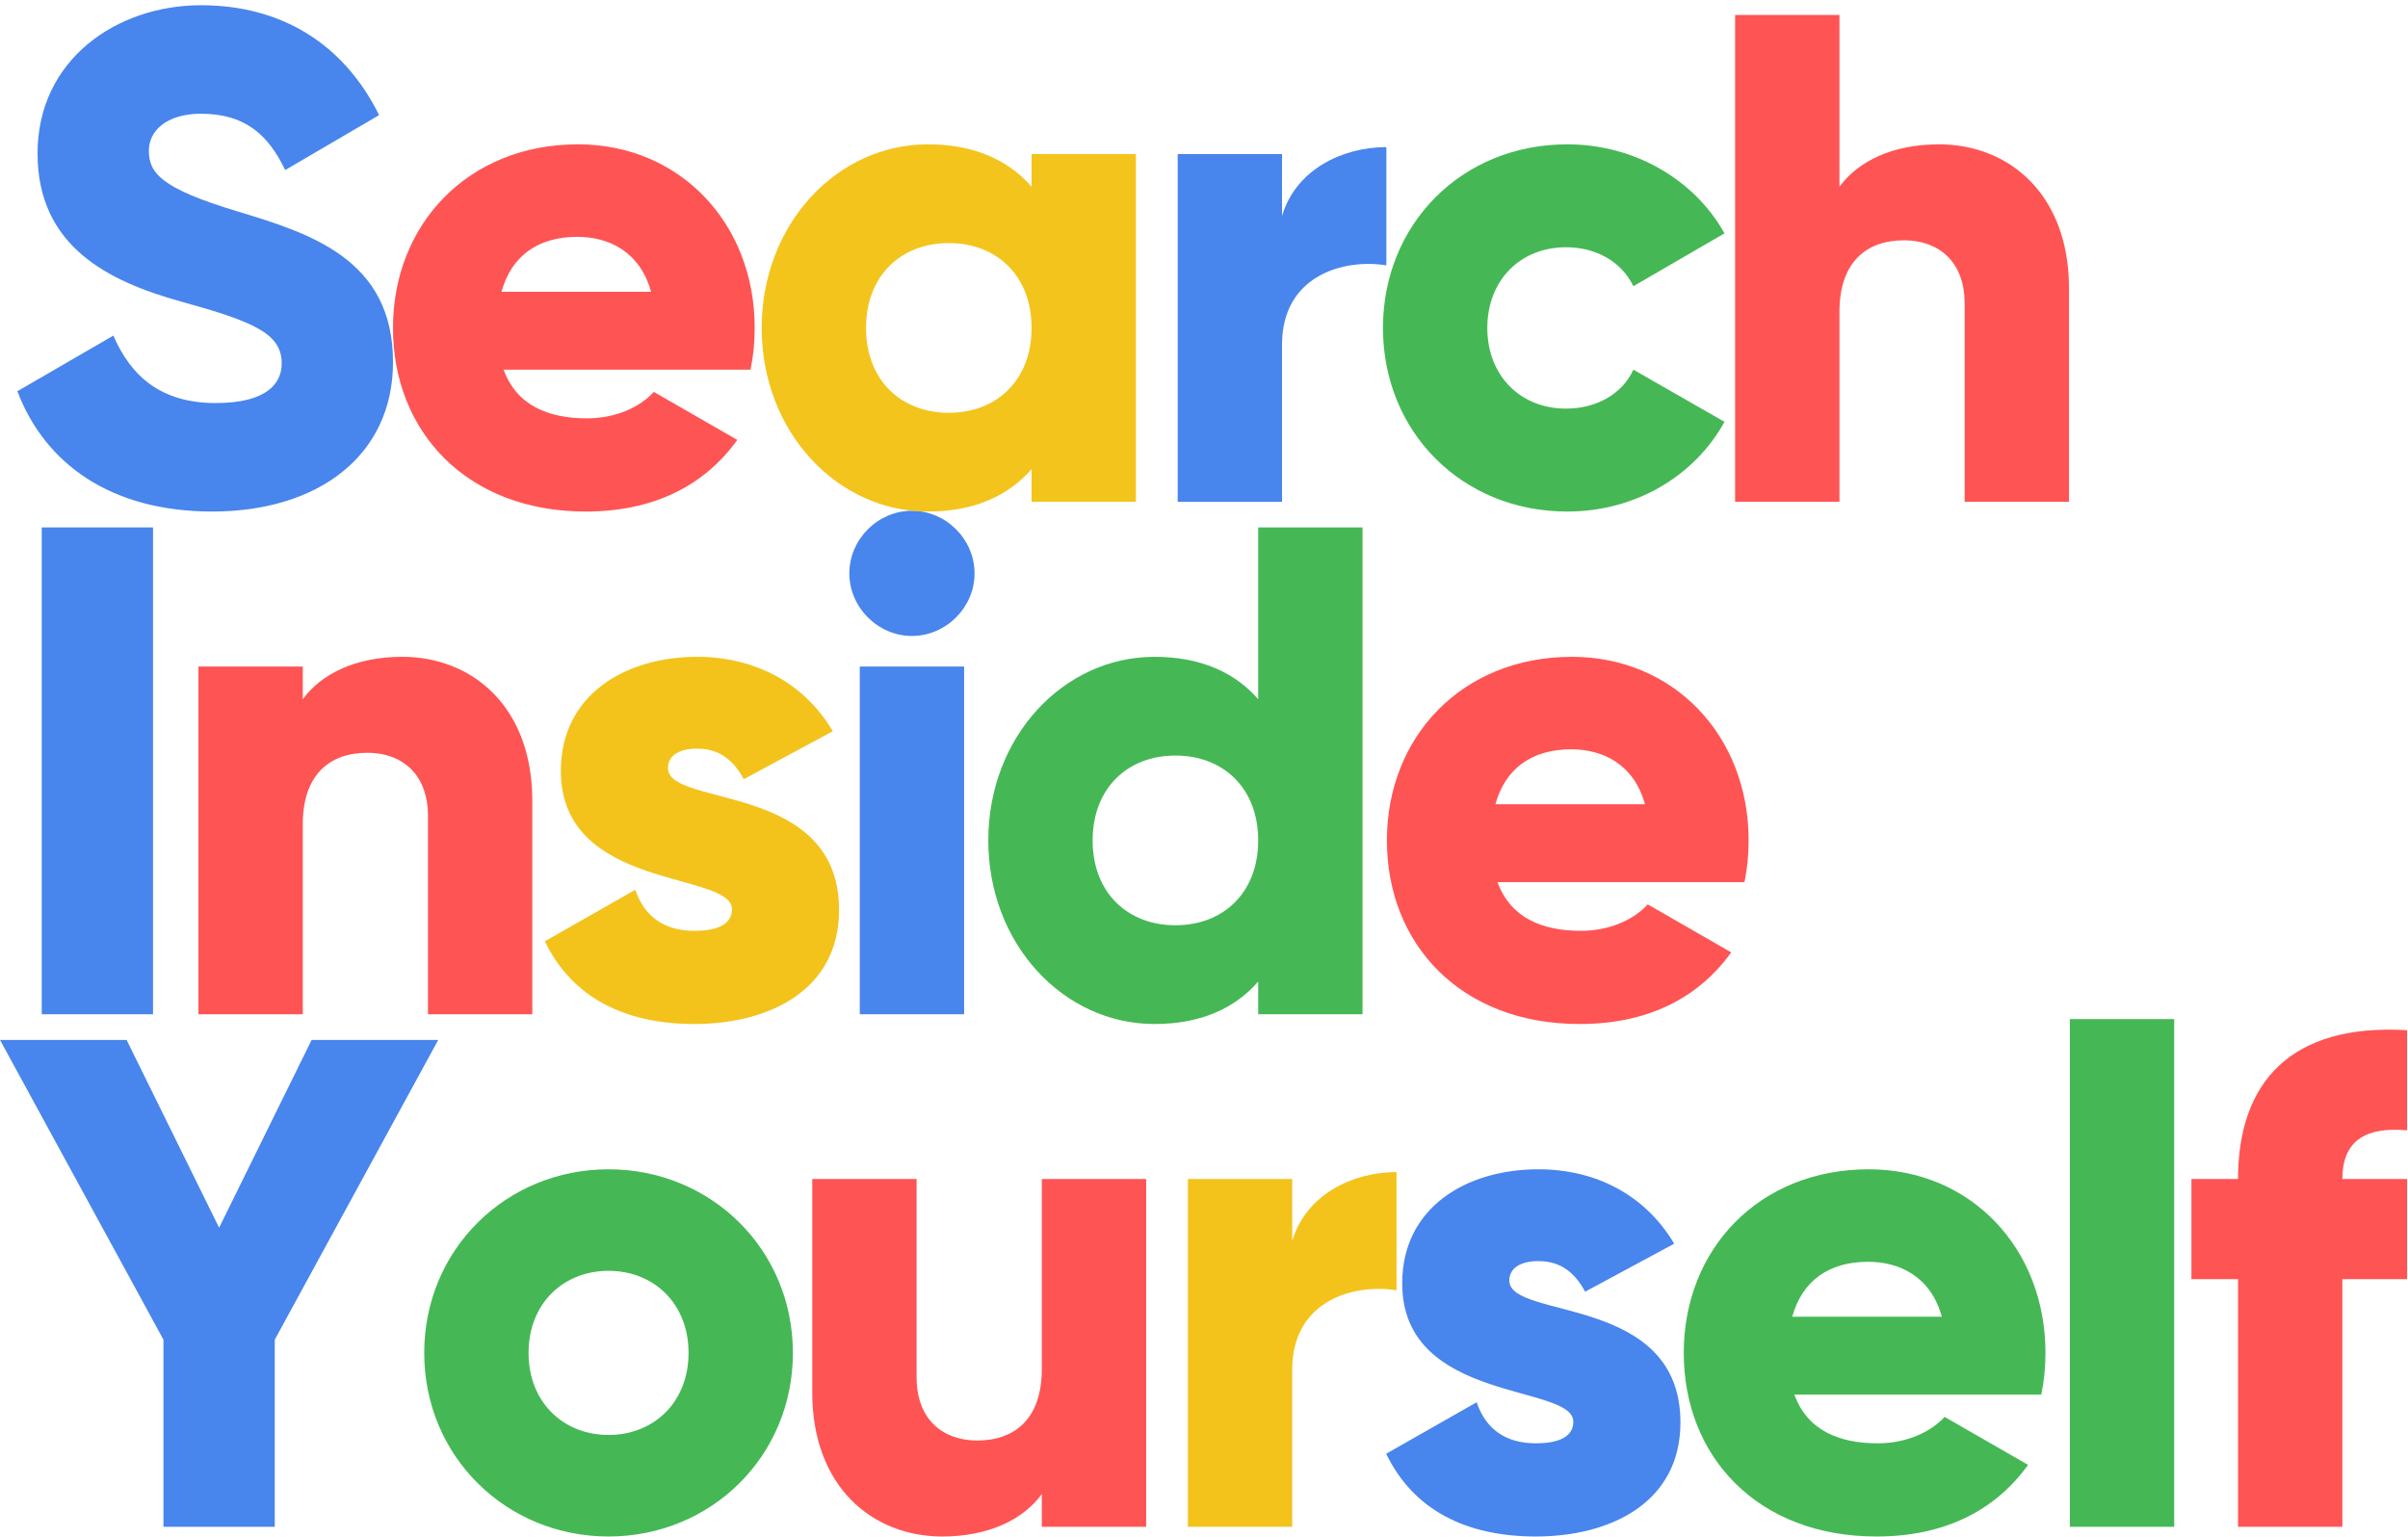 <?xml version="1.0" encoding="UTF-8"?> <svg xmlns="http://www.w3.org/2000/svg" width="451" height="288" viewBox="0 0 451 288" fill="none"><path d="M39.735 95.824C59.537 95.824 73.607 85.402 73.607 67.814C73.607 48.533 58.104 43.713 44.295 39.544C30.094 35.245 27.88 32.378 27.88 28.209C27.88 24.562 31.137 21.305 37.65 21.305C45.988 21.305 50.287 25.343 53.414 31.857L71.002 21.565C64.358 8.147 52.632 0.981 37.65 0.981C21.887 0.981 7.035 11.143 7.035 28.731C7.035 46.188 20.323 52.702 33.872 56.48C47.552 60.258 52.763 62.473 52.763 68.075C52.763 71.592 50.287 75.501 40.386 75.501C30.094 75.501 24.492 70.42 21.235 62.864L3.257 73.286C8.338 86.704 20.584 95.824 39.735 95.824ZM240.114 40.456V28.861H220.572V94H240.114V64.557C240.114 51.66 251.579 48.403 259.656 49.705V27.558C251.448 27.558 242.72 31.727 240.114 40.456ZM7.817 98.805V190H28.661V98.805H7.817ZM170.802 119.129C177.186 119.129 182.527 113.787 182.527 107.404C182.527 101.02 177.186 95.678 170.802 95.678C164.418 95.678 159.077 101.02 159.077 107.404C159.077 113.787 164.418 119.129 170.802 119.129ZM161.031 190H180.573V124.861H161.031V190ZM82.075 194.805H58.365L41.038 229.98L23.711 194.805H0L30.615 250.955V286H51.46V250.955L82.075 194.805ZM282.685 239.881C282.685 237.536 284.769 236.234 288.156 236.234C292.455 236.234 295.061 238.579 296.885 241.966L313.561 232.977C308.089 223.727 298.709 219.037 288.156 219.037C274.607 219.037 262.622 226.202 262.622 240.403C262.622 262.941 294.67 259.163 294.67 266.328C294.67 268.934 292.325 270.367 287.635 270.367C281.903 270.367 278.255 267.631 276.562 262.68L259.625 272.321C264.706 282.873 274.607 287.824 287.635 287.824C301.705 287.824 314.733 281.44 314.733 266.458C314.733 242.357 282.685 247.307 282.685 239.881Z" fill="#4885ED"></path><path d="M94.316 69.247H140.565C141.086 66.772 141.347 64.166 141.347 61.43C141.347 41.758 127.277 27.037 108.256 27.037C87.672 27.037 73.602 42.019 73.602 61.43C73.602 80.842 87.412 95.824 109.689 95.824C122.066 95.824 131.706 91.264 138.09 82.405L122.457 73.416C119.851 76.282 115.291 78.367 109.95 78.367C102.785 78.367 96.792 76.022 94.316 69.247ZM93.926 54.656C95.749 48.012 100.7 44.364 108.126 44.364C113.988 44.364 119.851 47.1 121.935 54.656H93.926ZM363.145 27.037C354.546 27.037 348.032 30.164 344.515 34.984V2.805H324.973V94H344.515V58.434C344.515 49.184 349.465 45.015 356.631 45.015C362.884 45.015 367.965 48.793 367.965 56.871V94H387.507V54.005C387.507 36.417 376.303 27.037 363.145 27.037ZM75.337 123.037C66.738 123.037 60.224 126.164 56.707 130.984V124.861H37.165V190H56.707V154.434C56.707 145.184 61.657 141.015 68.823 141.015C75.076 141.015 80.157 144.793 80.157 152.871V190H99.698V150.005C99.698 132.417 88.495 123.037 75.337 123.037ZM280.472 165.247H326.721C327.242 162.772 327.502 160.166 327.502 157.43C327.502 137.758 313.432 123.037 294.412 123.037C273.828 123.037 259.758 138.019 259.758 157.43C259.758 176.842 273.567 191.824 295.845 191.824C308.221 191.824 317.862 187.264 324.245 178.405L308.612 169.416C306.006 172.282 301.447 174.367 296.105 174.367C288.94 174.367 282.947 172.022 280.472 165.247ZM280.081 150.656C281.905 144.012 286.856 140.364 294.281 140.364C300.144 140.364 306.006 143.1 308.091 150.656H280.081ZM195.121 220.861V256.427C195.121 265.677 190.171 269.845 183.005 269.845C176.752 269.845 171.671 266.067 171.671 257.99V220.861H152.129V260.856C152.129 278.444 163.333 287.824 176.492 287.824C185.09 287.824 191.604 284.697 195.121 279.877V286H214.663V220.861H195.121ZM450.824 211.741V192.981C429.198 191.678 419.166 202.622 419.166 220.861H410.438V239.621H419.166V286H438.708V239.621H450.824V220.861H438.708C438.708 213.305 443.528 211.09 450.824 211.741Z" fill="#FF5454"></path><path d="M193.208 28.861V34.984C188.909 30.033 182.525 27.037 173.796 27.037C156.73 27.037 142.66 42.019 142.66 61.43C142.66 80.842 156.73 95.824 173.796 95.824C182.525 95.824 188.909 92.828 193.208 87.877V94H212.75V28.861H193.208ZM177.705 77.324C168.716 77.324 162.202 71.201 162.202 61.43C162.202 51.66 168.716 45.536 177.705 45.536C186.694 45.536 193.208 51.66 193.208 61.43C193.208 71.201 186.694 77.324 177.705 77.324Z" fill="#F3C41C"></path><path d="M293.544 95.824C306.311 95.824 317.384 89.18 322.986 79.018L305.92 69.247C303.836 73.807 299.015 76.543 293.283 76.543C284.815 76.543 278.562 70.42 278.562 61.43C278.562 52.441 284.815 46.318 293.283 46.318C299.015 46.318 303.705 49.054 305.92 53.614L322.986 43.713C317.384 33.681 306.181 27.037 293.544 27.037C273.741 27.037 259.02 42.019 259.02 61.43C259.02 80.842 273.741 95.824 293.544 95.824ZM235.65 98.805V130.984C231.351 126.033 224.967 123.037 216.239 123.037C199.172 123.037 185.102 138.019 185.102 157.43C185.102 176.842 199.172 191.824 216.239 191.824C224.967 191.824 231.351 188.827 235.65 183.877V190H255.192V98.805H235.65ZM220.147 173.324C211.158 173.324 204.644 167.201 204.644 157.43C204.644 147.66 211.158 141.536 220.147 141.536C229.136 141.536 235.65 147.66 235.65 157.43C235.65 167.201 229.136 173.324 220.147 173.324ZM113.978 287.824C133.129 287.824 148.502 272.842 148.502 253.43C148.502 234.019 133.129 219.037 113.978 219.037C94.827 219.037 79.454 234.019 79.454 253.43C79.454 272.842 94.827 287.824 113.978 287.824ZM113.978 268.803C105.51 268.803 98.996 262.68 98.996 253.43C98.996 244.181 105.51 238.058 113.978 238.058C122.446 238.058 128.96 244.181 128.96 253.43C128.96 262.68 122.446 268.803 113.978 268.803ZM336.069 261.247H382.318C382.839 258.772 383.1 256.166 383.1 253.43C383.1 233.758 369.03 219.037 350.009 219.037C329.425 219.037 315.355 234.019 315.355 253.43C315.355 272.842 329.164 287.824 351.442 287.824C363.819 287.824 373.459 283.264 379.843 274.405L364.209 265.416C361.604 268.282 357.044 270.367 351.703 270.367C344.537 270.367 338.545 268.022 336.069 261.247ZM335.678 246.656C337.502 240.012 342.453 236.364 349.879 236.364C355.741 236.364 361.604 239.1 363.688 246.656H335.678ZM387.67 286H407.211V190.897H387.67V286Z" fill="#45B855"></path><path d="M125.104 143.881C125.104 141.536 127.188 140.234 130.576 140.234C134.875 140.234 137.48 142.579 139.304 145.966L155.98 136.977C150.508 127.727 141.128 123.037 130.576 123.037C117.027 123.037 105.041 130.202 105.041 144.403C105.041 166.941 137.089 163.163 137.089 170.328C137.089 172.934 134.744 174.367 130.054 174.367C124.322 174.367 120.674 171.631 118.981 166.68L102.045 176.321C107.125 186.873 117.027 191.824 130.054 191.824C144.124 191.824 157.152 185.44 157.152 170.458C157.152 146.357 125.104 151.307 125.104 143.881ZM242.023 232.456V220.861H222.481V286H242.023V256.557C242.023 243.66 253.487 240.403 261.564 241.705V219.558C253.357 219.558 244.628 223.727 242.023 232.456Z" fill="#F3C31C"></path></svg> 